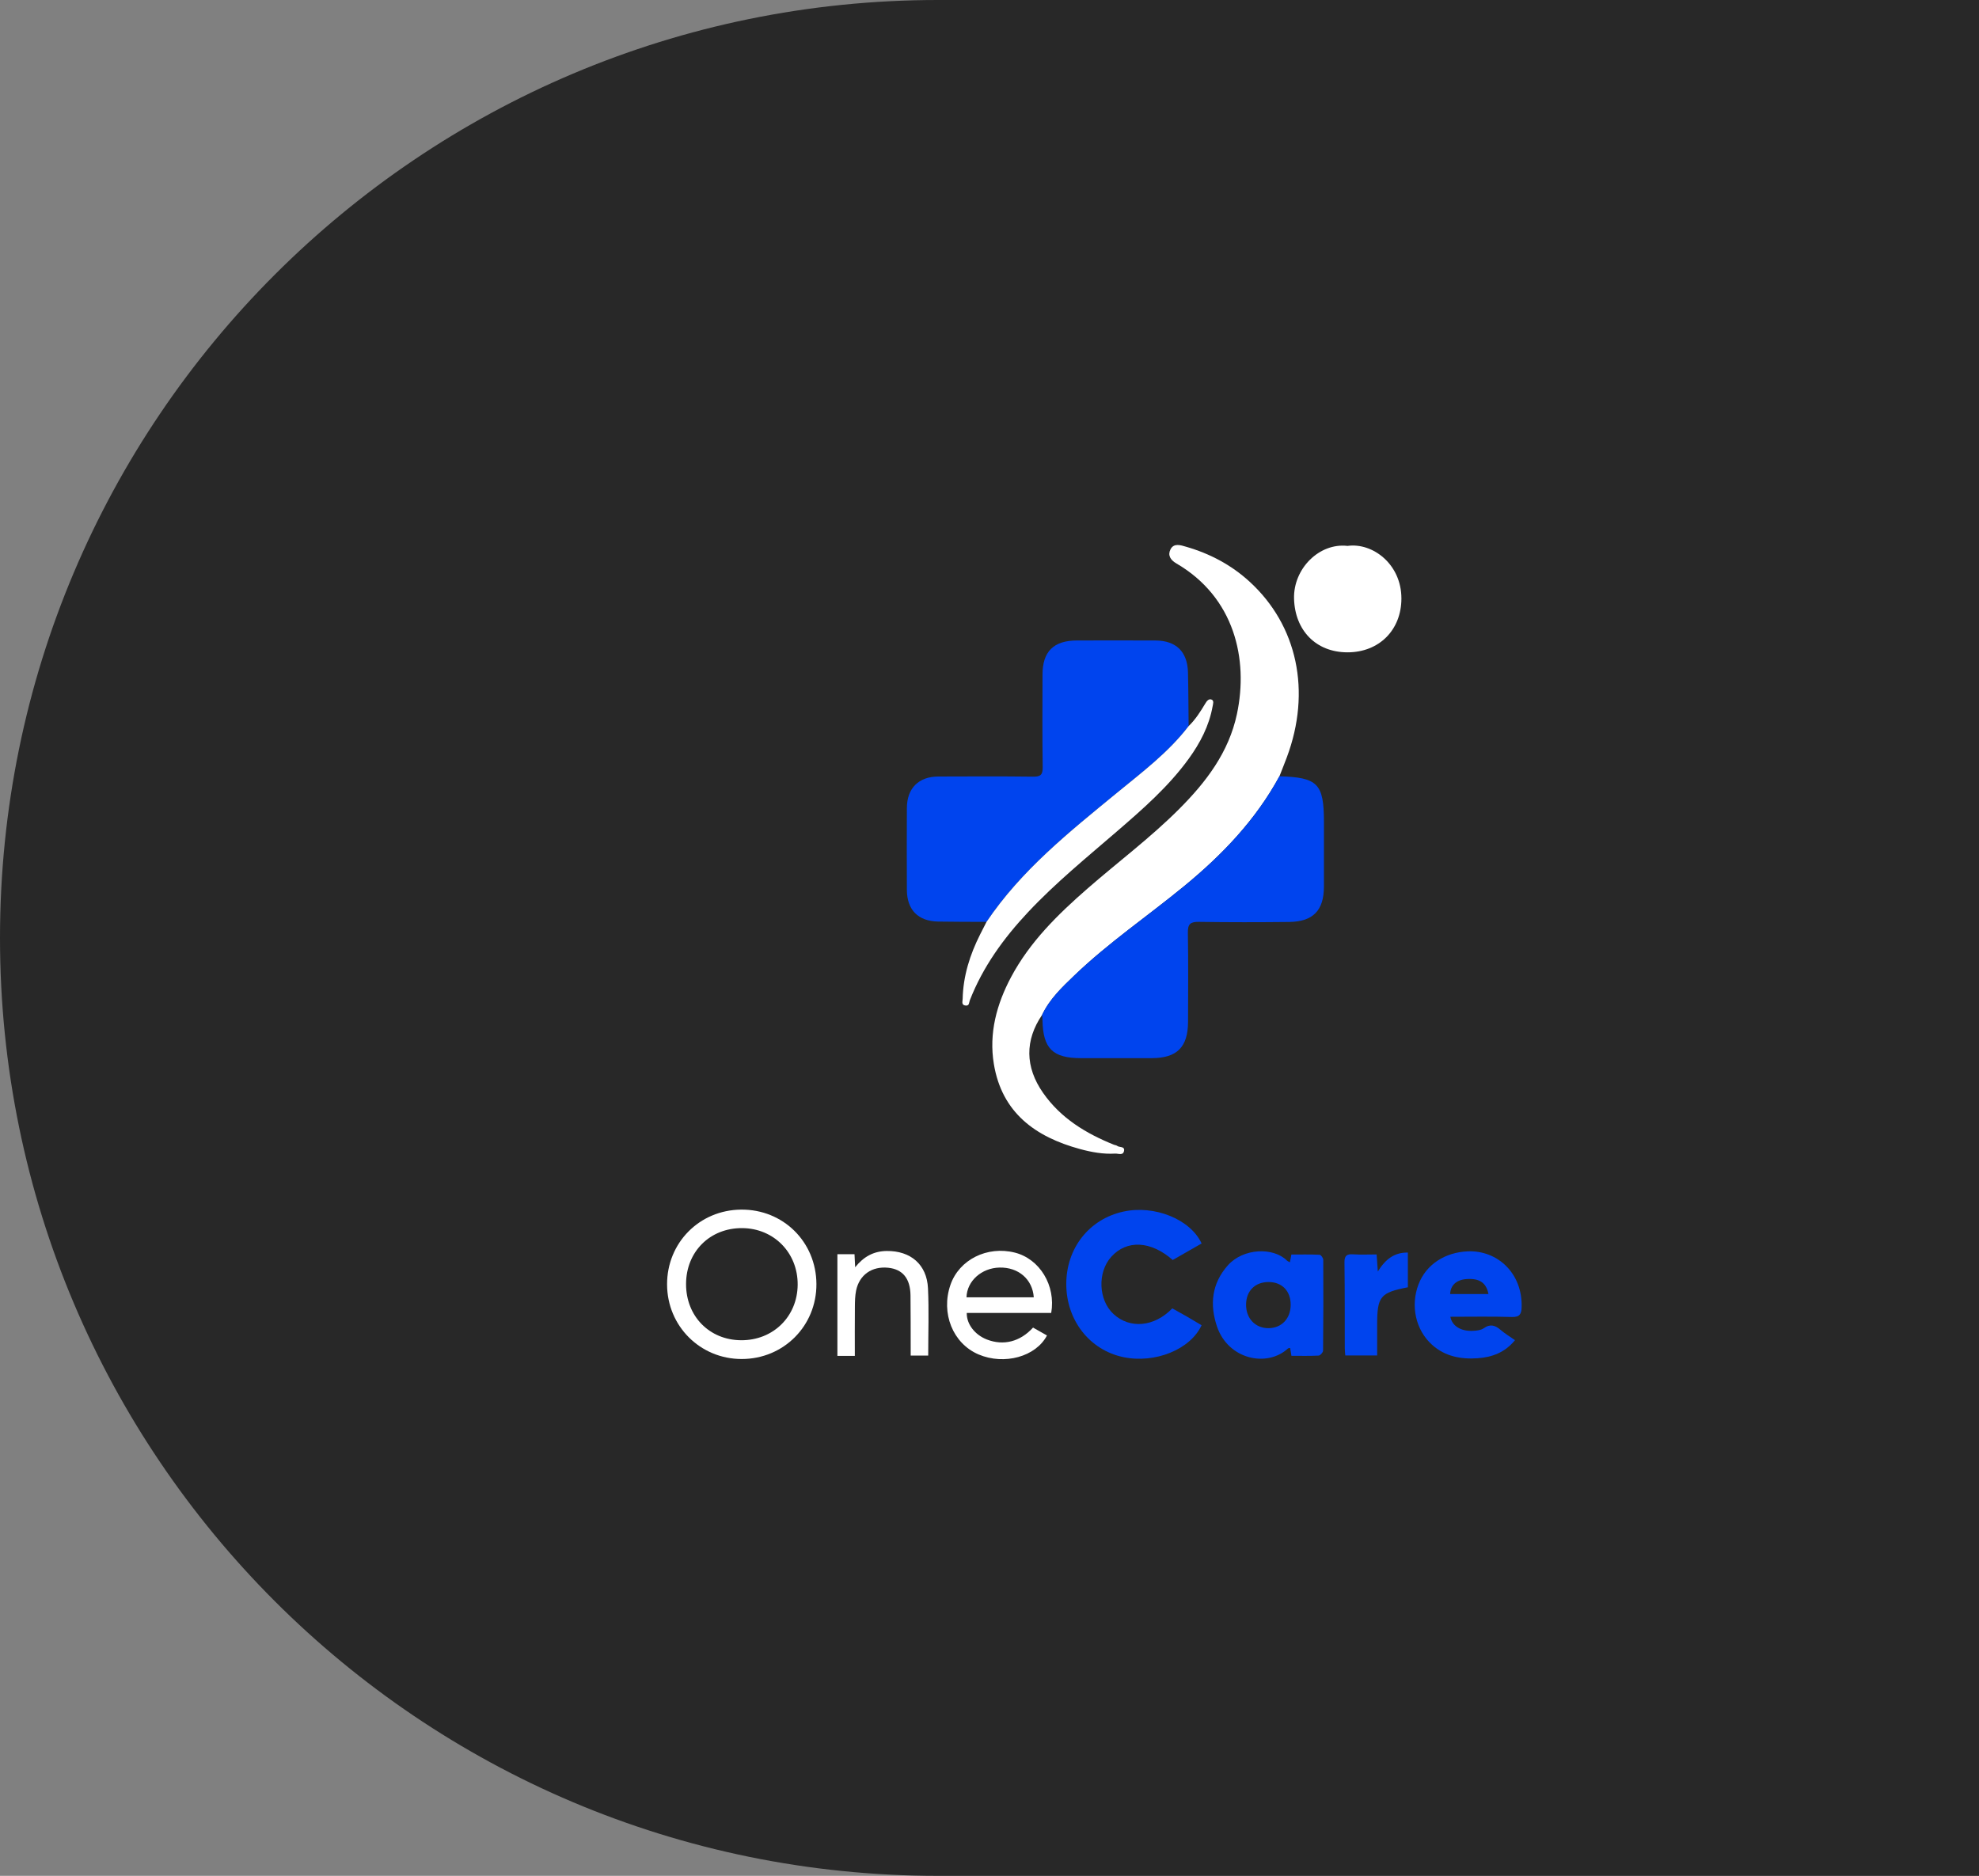 <?xml version="1.0" encoding="utf-8"?>
<!-- Generator: Adobe Illustrator 26.0.1, SVG Export Plug-In . SVG Version: 6.00 Build 0)  -->
<svg version="1.1" id="Layer_1" xmlns="http://www.w3.org/2000/svg" xmlns:xlink="http://www.w3.org/1999/xlink" x="0px" y="0px"
	 viewBox="0 0 1713.56 1624.32" style="enable-background:new 0 0 1713.56 1624.32;" xml:space="preserve">
<rect x="0" y="0" width="1713.56" height="1624.32" fill="#808080" stroke="none"/>
<style type="text/css">
	.st0{fill:#282828;}
	.st1{fill:#0044EE;}
	.st2{fill:#FFFFFF;}
</style>
<g>
	<path class="st0" d="M1713.56,1624.32h-901.4C363.62,1624.32,0,1260.7,0,812.16v0C0,363.62,363.62,0,812.16,0h901.4V1624.32z"/>
	<g>
		<g>
			<path class="st1" d="M854.21,798.26c-13.98-0.07-27.96,0.01-41.94-0.26c-17.32-0.33-26.94-10.1-27.03-27.46
				c-0.12-23.62-0.12-47.24,0-70.85c0.09-17.17,10.16-27.23,27.24-27.29c27.34-0.09,54.68-0.23,82.02,0.12
				c6.47,0.08,8.43-1.59,8.33-8.22c-0.38-26.72-0.19-53.45-0.15-80.18c0.03-19.97,9.63-29.48,29.8-29.52
				c22.68-0.05,45.36-0.09,68.04,0.02c17.81,0.08,27.66,9.67,28.11,27.54c0.39,15.52,0.39,31.05,0.57,46.58
				c-17.48,22.83-40.35,39.97-62.27,57.96C925.87,720.41,884.31,753.49,854.21,798.26z"/>
			<path class="st2" d="M902.35,878.76c-14.97,21.97-14.88,45.09,0.81,67.57c15.31,21.94,37.15,35.18,61.45,44.95
				c0.86,0.35,1.96,0.34,2.62,0.89c1.96,1.61,6.75,0.2,6.06,4.28c-0.76,4.47-5.02,2.31-7.72,2.47c-10.34,0.61-20.5-1.25-30.36-3.93
				c-38.64-10.49-67.69-31.42-74.66-73.64c-4.4-26.65,2.38-51.77,14.96-75.37c16.23-30.44,40.38-54.09,65.98-76.44
				c26.44-23.08,54.66-44.11,79.52-69.01c23.32-23.37,42.97-49.04,50.03-82.3c10.05-47.39-2.06-101-52.53-130.39
				c-5.2-3.03-7.55-7.11-5-12.16c2.92-5.78,9.12-3.5,13.37-2.28c20.52,5.89,39.09,15.67,54.96,30.15
				c41.58,37.94,53.74,95.16,32.37,152.26c-2.05,5.48-4.25,10.91-6.38,16.37c-20.53,37.82-49.59,68.12-82.59,95.22
				c-31.51,25.88-65.38,48.85-94.88,77.16C919.67,854.81,908.84,865.04,902.35,878.76z"/>
			<path class="st1" d="M902.35,878.76c6.49-13.72,17.32-23.95,27.99-34.19c29.5-28.31,63.38-51.29,94.88-77.16
				c33-27.1,62.06-57.4,82.59-95.22c33.28,0.99,38.55,6.42,38.55,39.71c0,18.63,0.04,37.27-0.01,55.9
				c-0.05,20.56-9.39,30.3-30.08,30.54c-26.08,0.29-52.17,0.31-78.24-0.08c-7.22-0.11-9.62,1.83-9.49,9.31
				c0.44,25.77,0.22,51.55,0.15,77.33c-0.06,21.76-9.6,31.31-31.2,31.36c-20.49,0.04-40.99,0.02-61.48,0.01
				c-24.51-0.01-32.9-8.29-33.35-32.87C902.63,881.85,902.46,880.31,902.35,878.76z"/>
			<path class="st2" d="M854.21,798.26c30.1-44.76,71.65-77.85,112.73-111.57c21.91-17.99,44.79-35.13,62.27-57.96
				c5.87-5.65,10.19-12.47,14.32-19.39c1.41-2.35,3.1-4.58,5.61-3.53c2.2,0.92,1.18,3.88,0.81,5.91
				c-3.03,16.83-10.73,31.57-20.63,45.25c-17.46,24.1-39.69,43.51-62.03,62.8c-26.31,22.72-53.3,44.68-77.15,70.12
				c-21.16,22.58-39.08,47.28-50.42,76.35c-0.7,1.8-0.27,4.8-3.56,4.49c-4.01-0.38-2.66-3.63-2.62-5.76
				c0.44-19.92,6.32-38.38,15.22-56.02C850.58,805.39,852.4,801.83,854.21,798.26z"/>
			<path class="st2" d="M1166.79,472.71c21.6-3.04,46.63,15.67,46.65,45.47c0.02,27.33-19.32,46.77-46.87,46.68
				c-27.19-0.09-45.33-19.06-46.09-46.43C1119.77,492.45,1142.29,469.86,1166.79,472.71z"/>
		</g>
		<g>
			<g>
				<path class="st2" d="M706.91,1111.83c0.19,36.26-28.42,64.97-64.72,64.96c-35.94-0.01-64.47-28.5-64.59-64.52
					c-0.12-36.1,28.01-64.54,64.13-64.85C678.13,1047.1,706.72,1075.36,706.91,1111.83z M642.58,1063.44
					c-27.87-0.13-48.48,20.4-48.54,48.39c-0.07,27.81,20.11,48.48,47.56,48.7c27.74,0.22,48.85-20.43,49.08-48.03
					C690.91,1084.83,670.06,1063.57,642.58,1063.44z"/>
				<path class="st2" d="M910.22,1136.88c-24.57,0-48.86,0-73.13,0c-0.22,9.64,7,18.97,17.44,23.02
					c14.33,5.55,28.72,1.99,39.96-10.33c3.92,2.22,7.99,4.52,12.06,6.83c-9.66,18.42-37.01,25.89-59.25,16.42
					c-22.25-9.47-32.83-35.71-24.32-60.3c7.54-21.77,31.75-33.89,55.7-27.88C900.15,1090.03,914.37,1113.05,910.22,1136.88z
					 M836.86,1123.38c19.73,0,38.98,0,58.26,0c-1.09-15.67-13.29-26.15-29.65-25.78C849.95,1097.94,837.25,1109.2,836.86,1123.38z"
					/>
				<path class="st2" d="M725.08,1174.08c0-29.69,0-58.67,0-88.07c4.96,0,9.62,0,14.82,0c0.17,3.43,0.34,6.76,0.56,11.32
					c7.47-9.35,16.23-13.97,27.35-14.09c20.63-0.21,34.72,11.67,35.7,32.25c0.92,19.22,0.2,38.52,0.2,58.34c-4.88,0-9.51,0-15.17,0
					c0-2.04,0.01-4.32,0-6.6c-0.04-15.17,0.01-30.34-0.16-45.5c-0.17-14.66-6.78-22.69-19.37-23.97
					c-14.05-1.42-24.92,6.12-27.73,19.74c-0.95,4.61-1.01,9.45-1.05,14.19c-0.13,14.02-0.05,28.05-0.05,42.38
					C734.84,1174.08,730.17,1174.08,725.08,1174.08z"/>
			</g>
			<g>
				<path class="st1" d="M1015.43,1091.05c-18.95-16.69-39.74-17.66-53.18-2.82c-12.16,13.43-11.22,37.52,1.94,49.64
					c14.15,13.04,35.25,11.22,50.88-4.94c4.06,2.27,8.36,4.63,12.6,7.07c4.29,2.47,8.53,5.04,12.75,7.54
					c-9.7,21.03-40.34,33.36-67.78,27.61c-29.23-6.12-49.41-32.02-49.38-63.36c0.03-31.01,19.81-56.12,49.35-62.64
					c26.91-5.95,58.19,6.59,67.82,27.59C1032.08,1081.51,1023.68,1086.32,1015.43,1091.05z"/>
				<path class="st1" d="M1116.88,1093.04c0.44-2.28,0.79-4.11,1.3-6.72c8.11,0,16.3-0.18,24.46,0.2c1.16,0.05,3.12,2.86,3.13,4.4
					c0.15,26.2,0.12,52.4-0.16,78.6c-0.02,1.51-2.4,4.22-3.79,4.3c-7.75,0.42-15.53,0.2-23.6,0.2c-0.41-2.52-0.75-4.58-1.12-6.81
					c-0.76,0.17-1.53,0.12-1.91,0.47c-18,16.62-51.77,9.65-61.47-19.16c-6.36-18.9-4.56-37.09,9.43-52.83
					c13.36-15.03,39.45-15.86,51.17-4.16C1114.88,1092.1,1115.72,1092.38,1116.88,1093.04z M1117.56,1130.1
					c0.13-12.05-7.29-19.87-18.94-19.97c-11.76-0.1-19.51,7.51-19.68,19.33c-0.17,12.05,7.88,20.63,19.35,20.62
					C1109.57,1150.07,1117.44,1141.92,1117.56,1130.1z"/>
				<path class="st1" d="M1311.78,1160.48c-8.78,10.76-19.93,14.78-32.4,15.64c-14.49,1.01-28.14-1.55-39.37-11.61
					c-14.26-12.77-18.88-33.9-11.72-52.48c6.68-17.33,23.12-27.69,42.69-28.47c25.81-1.03,47.53,19.19,46.54,48.57
					c-0.18,5.48-1.55,8.48-8.31,8.27c-17.75-0.55-35.52-0.19-53.39-0.19c1.48,7.98,9.15,12.72,19.61,12.18
					c3.18-0.16,6.88-0.53,9.32-2.26c5.71-4.03,9.99-2.51,14.7,1.54C1303.17,1154.87,1307.43,1157.41,1311.78,1160.48z
					 M1288.82,1120.51c-1.9-9.9-7.93-13.78-19.22-12.93c-8.47,0.64-13.73,5.39-13.94,12.93
					C1266.68,1120.51,1277.69,1120.51,1288.82,1120.51z"/>
				<path class="st1" d="M1192.44,1173.72c-9.58,0-18.2,0-27.58,0c-0.16-2.09-0.45-4.16-0.45-6.22
					c-0.07-24.72,0.08-49.44-0.27-74.16c-0.08-5.85,1.74-7.59,7.41-7.21c6.65,0.45,13.35,0.11,20.44,0.11
					c0.32,4.72,0.6,8.7,1.02,14.79c6.58-10.63,14.22-16.59,26.03-16.42c0,10.17,0,20.14,0,30.07c-23.86,4.58-26.59,7.93-26.6,32.31
					C1192.44,1155.64,1192.44,1164.29,1192.44,1173.72z"/>
			</g>
		</g>
	</g>
</g>
</svg>
